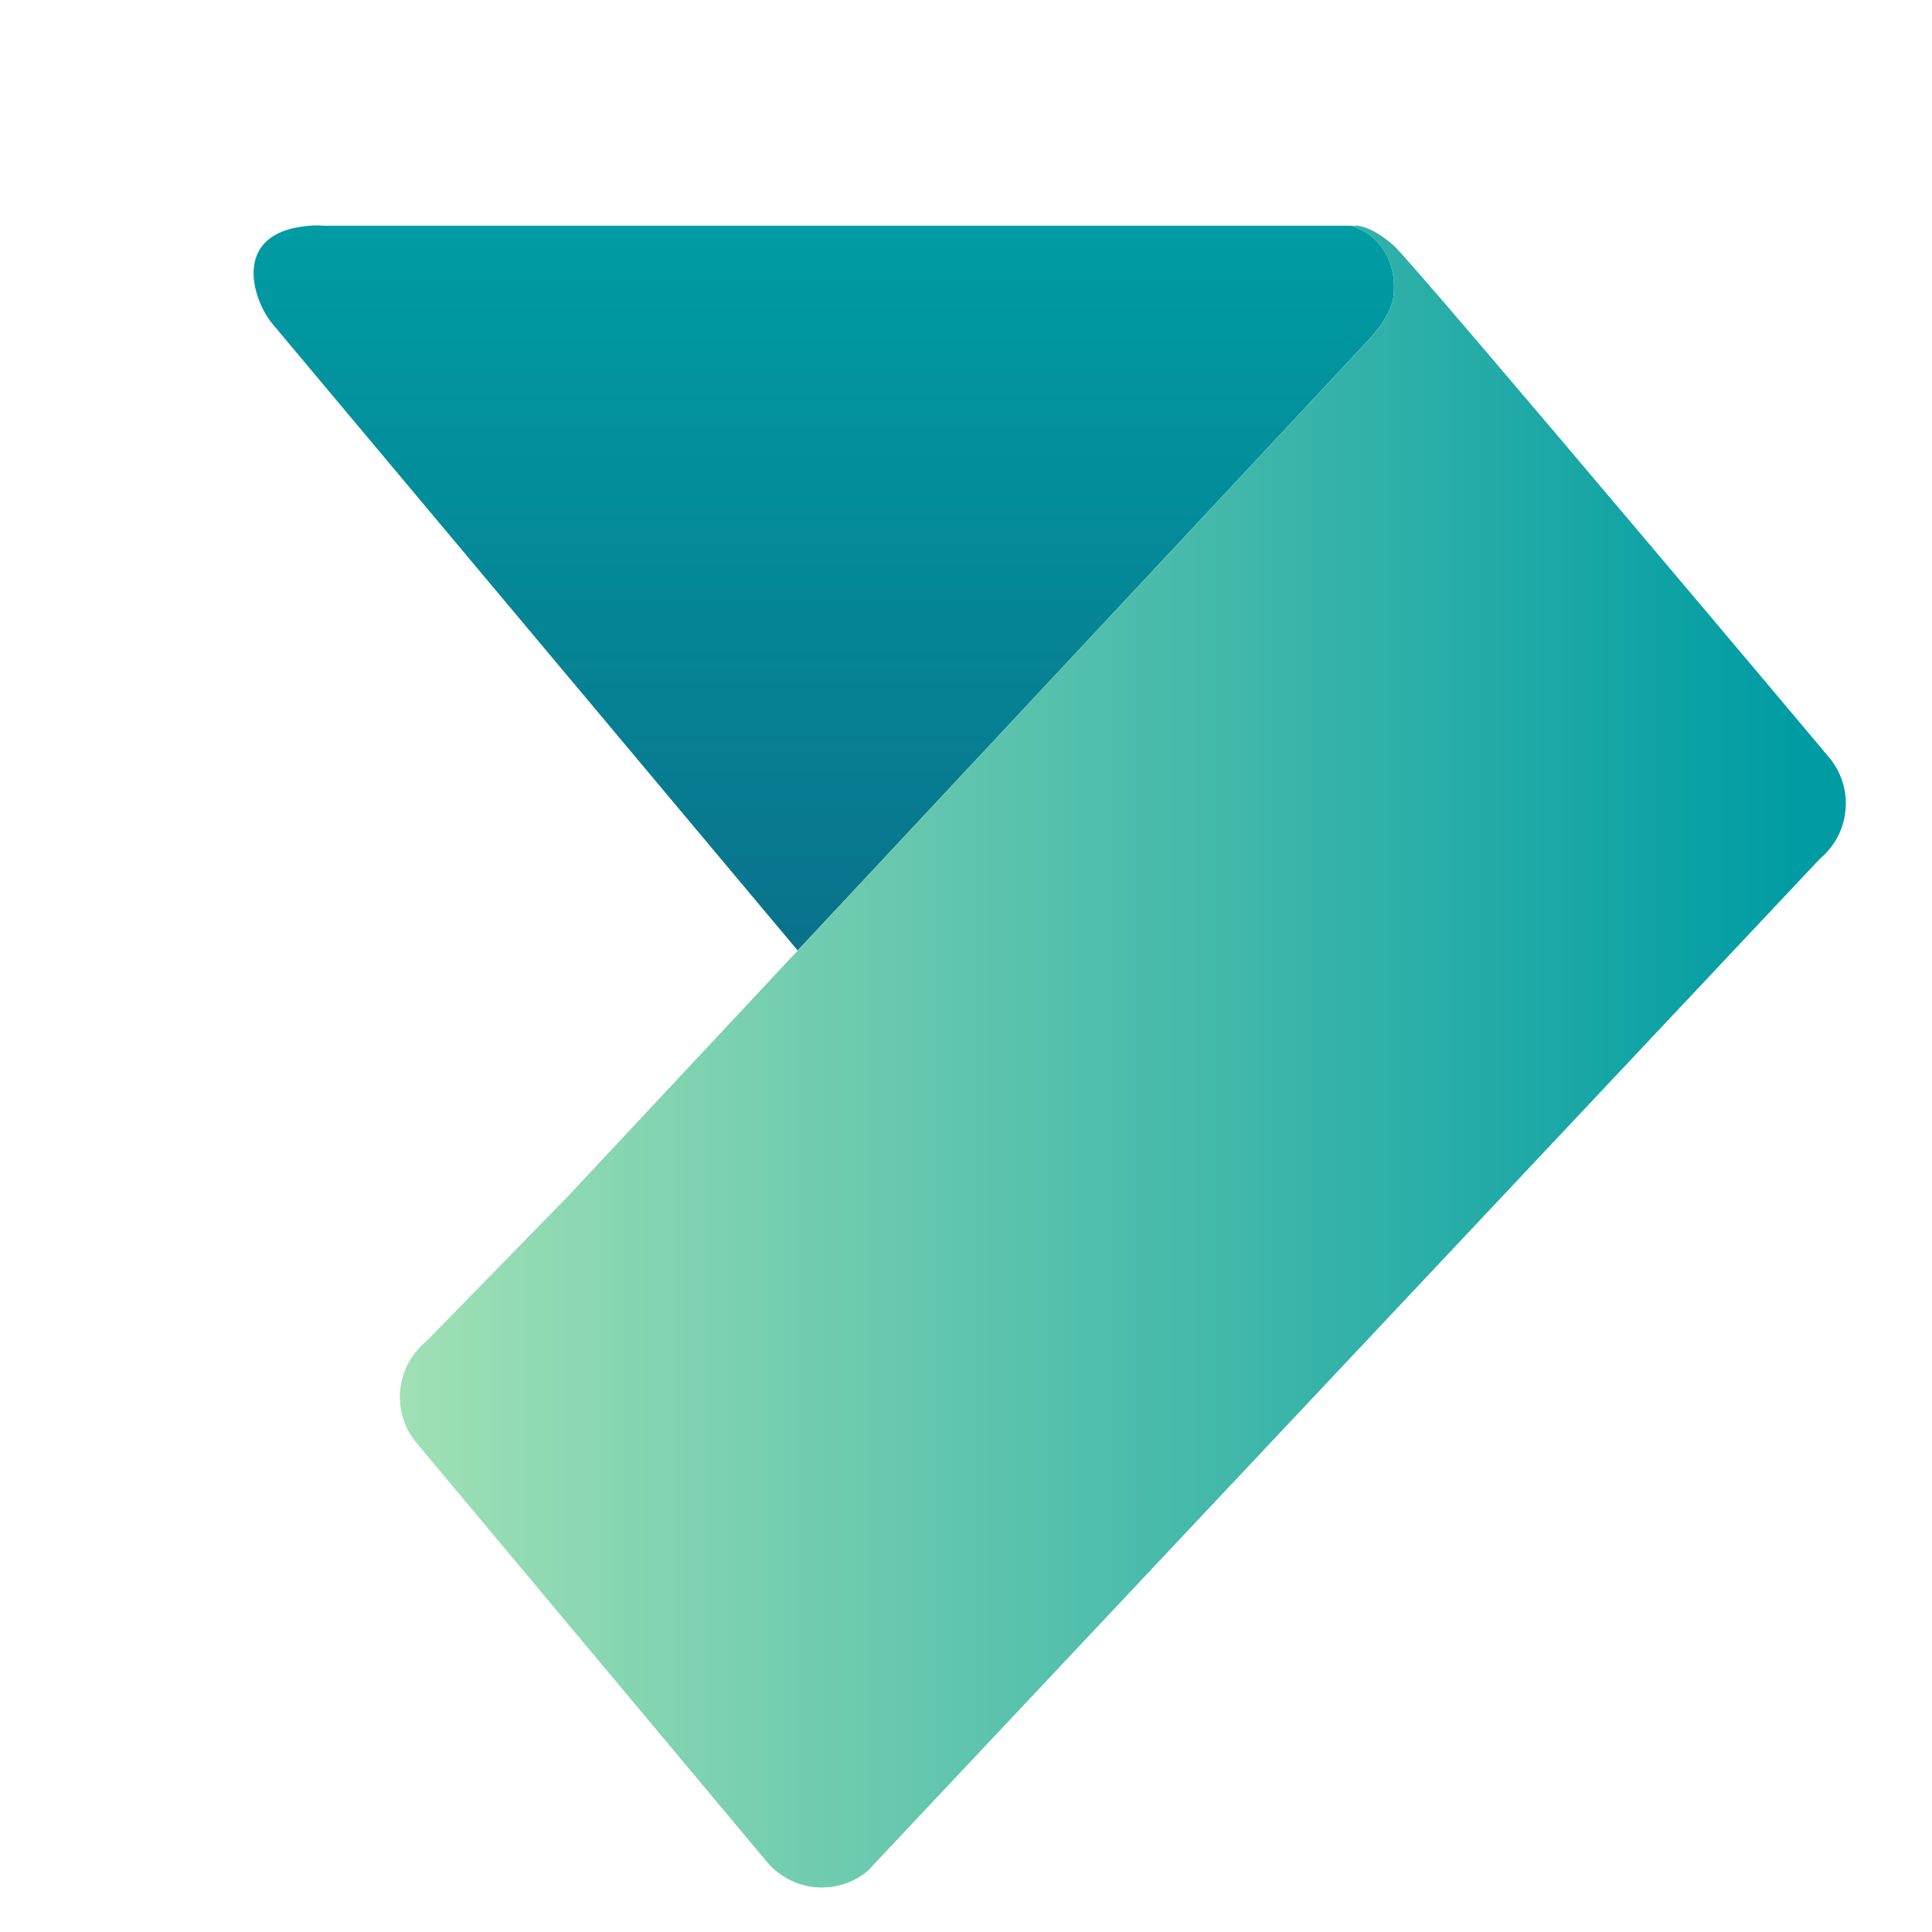 <svg width="32" height="32" viewBox="0 0 32 32" fill="none" xmlns="http://www.w3.org/2000/svg">
<path d="M23.077 4.932C23.148 4.442 22.925 3.899 22.374 3.739H5.349C5.349 3.739 5.29 3.731 5.203 3.734C3.797 3.801 4.18 4.965 4.51 5.361L13.212 15.743L22.638 5.662C22.638 5.662 23.027 5.273 23.077 4.932Z" fill="url(#paint0_linear_374_22)"/>
<path d="M30.298 12.548C30.298 12.548 28.722 10.671 27.041 8.685C25.215 6.523 23.266 4.23 23.088 4.071C22.815 3.828 22.612 3.757 22.494 3.739H22.374C22.924 3.899 23.148 4.443 23.077 4.932C23.027 5.273 22.639 5.662 22.639 5.662L13.213 15.744L9.401 19.821L7.05 22.227C6.546 22.647 6.479 23.396 6.899 23.9L12.7 30.835C13.12 31.339 13.868 31.408 14.373 30.987L30.146 14.221C30.649 13.8 30.718 13.052 30.298 12.548Z" fill="url(#paint1_linear_374_22)"/>
<defs>
<linearGradient id="paint0_linear_374_22" x1="13.645" y1="15.513" x2="13.645" y2="3.779" gradientUnits="userSpaceOnUse">
<stop offset="0.004" stop-color="#09738C"/>
<stop offset="0.996" stop-color="#009CA3"/>
</linearGradient>
<linearGradient id="paint1_linear_374_22" x1="5.44" y1="17.501" x2="29.858" y2="17.501" gradientUnits="userSpaceOnUse">
<stop stop-color="#A8E4B6"/>
<stop offset="0.996" stop-color="#009CA3"/>
</linearGradient>
</defs>
</svg>
